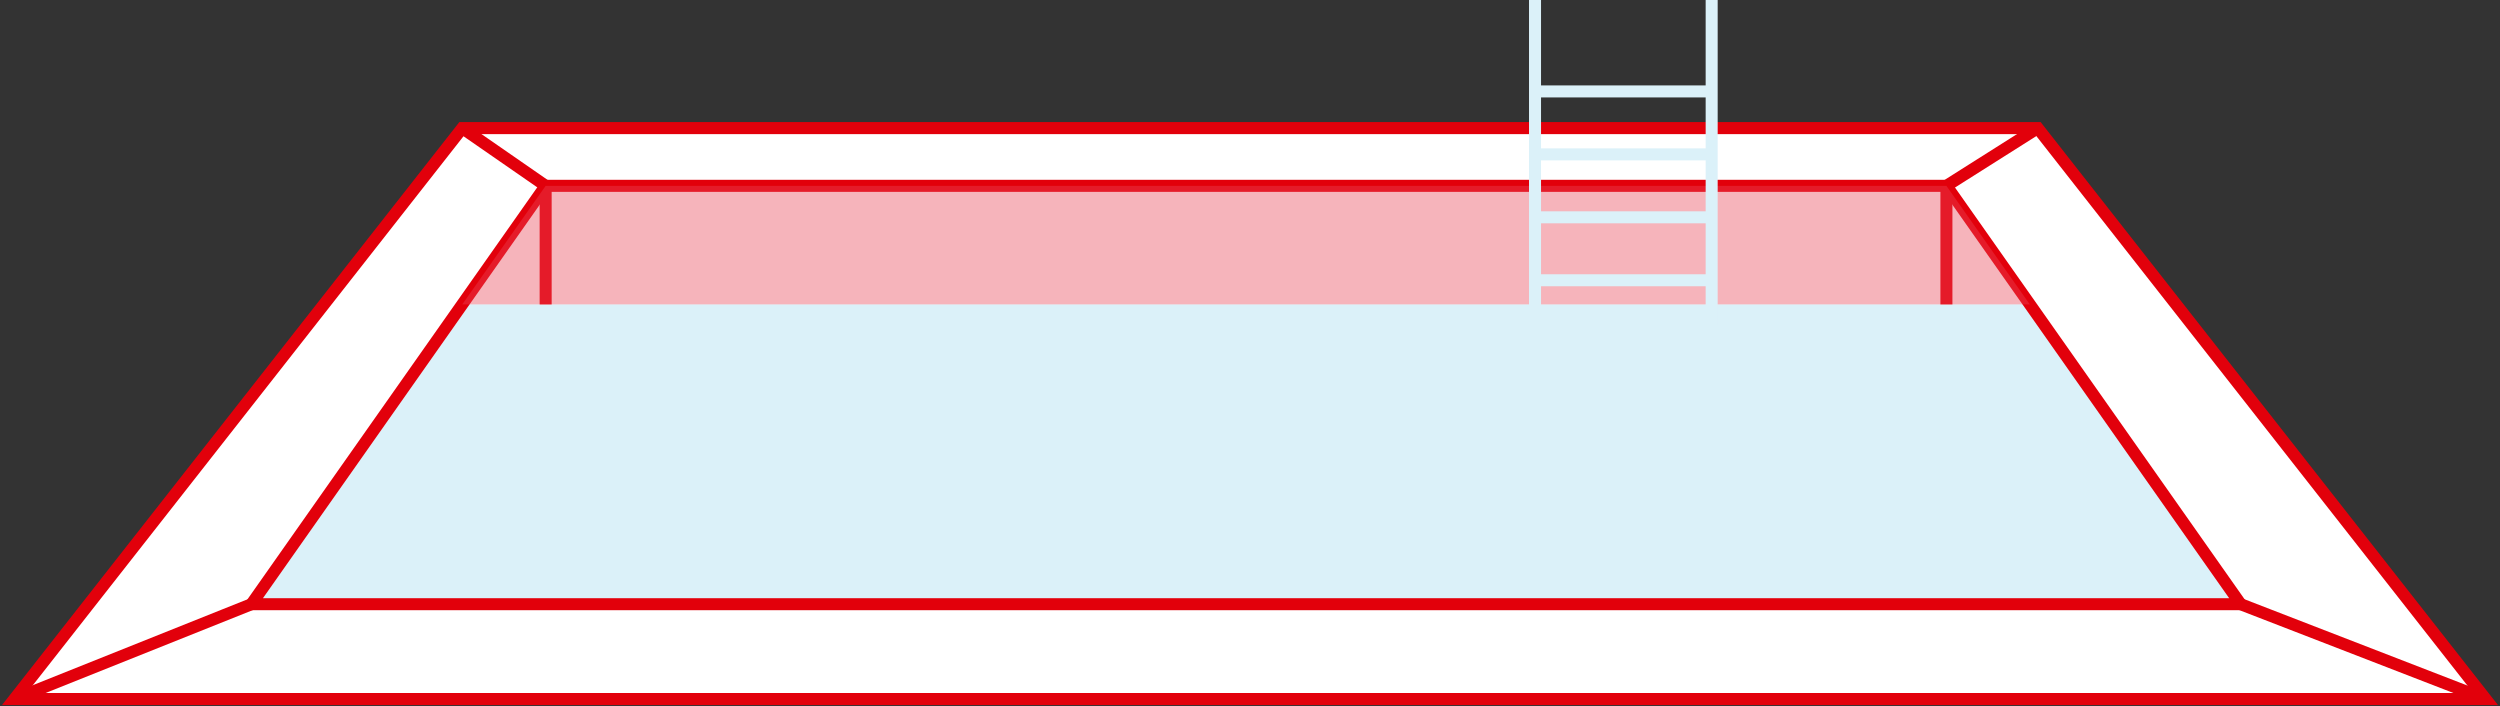 <?xml version="1.0" encoding="UTF-8"?>
<svg xmlns="http://www.w3.org/2000/svg" xmlns:xlink="http://www.w3.org/1999/xlink" width="208.129" height="58.776" viewBox="0 0 208.129 58.776">
  <rect x="0" y="0" width="208.129" height="58.776" fill="#333333" stroke="none"/>
  <defs>
    <clipPath id="clip-path">
      <rect id="Rechteck_158" data-name="Rechteck 158" width="208.129" height="58.776" fill="none"></rect>
    </clipPath>
    <clipPath id="clip-path-6">
      <rect id="Rechteck_156" data-name="Rechteck 156" width="130.5" height="9.869" fill="none"></rect>
    </clipPath>
  </defs>
  <g id="Gruppe_6825" data-name="Gruppe 6825" transform="translate(-691.936 -1144.093)">
    <g id="Gruppe_453" data-name="Gruppe 453" transform="translate(691.936 1144.093)">
      <g id="Gruppe_452" data-name="Gruppe 452" clip-path="url(#clip-path)">
        <path id="Pfad_447" data-name="Pfad 447" d="M38.316,9.164,1.028,56.693H206.764L169.476,9.164Z" transform="translate(0.168 1.501)" fill="#fff"></path>
        <g id="Gruppe_442" data-name="Gruppe 442" transform="translate(0 0)">
          <g id="Gruppe_441" data-name="Gruppe 441" clip-path="url(#clip-path)">
            <path id="Pfad_448" data-name="Pfad 448" d="M206.764,56.694H1.028L38.316,9.164H169.476Z" transform="translate(0.168 1.501)" fill="none" stroke="#e2000b" stroke-miterlimit="10" stroke-width="1"></path>
          </g>
        </g>
        <path id="Pfad_449" data-name="Pfad 449" d="M180.681,51.116l-20.39-7.893Z" transform="translate(26.251 7.079)" fill="#fff"></path>
        <g id="Gruppe_444" data-name="Gruppe 444" transform="translate(0 0)">
          <g id="Gruppe_443" data-name="Gruppe 443" clip-path="url(#clip-path)">
            <line id="Linie_115" data-name="Linie 115" x2="20.39" y2="7.893" transform="translate(186.542 50.302)" fill="none" stroke="#e2000b" stroke-miterlimit="10" stroke-width="1"></line>
          </g>
        </g>
        <path id="Pfad_450" data-name="Pfad 450" d="M1.028,51.116l19.731-7.893Z" transform="translate(0.168 7.079)" fill="#fff"></path>
        <g id="Gruppe_446" data-name="Gruppe 446" transform="translate(0 0)">
          <g id="Gruppe_445" data-name="Gruppe 445" clip-path="url(#clip-path)">
            <line id="Linie_116" data-name="Linie 116" x1="19.731" y2="7.893" transform="translate(1.196 50.302)" fill="none" stroke="#e2000b" stroke-miterlimit="10" stroke-width="1"></line>
          </g>
        </g>
        <line id="Linie_117" data-name="Linie 117" x1="6.942" y1="4.808" transform="translate(38.484 10.664)" fill="#fff"></line>
        <line id="Linie_118" data-name="Linie 118" x1="6.942" y1="4.808" transform="translate(38.484 10.664)" fill="none" stroke="#e2000b" stroke-miterlimit="10" stroke-width="1"></line>
        <line id="Linie_119" data-name="Linie 119" y1="4.808" x2="7.602" transform="translate(162.042 10.664)" fill="#fff"></line>
        <line id="Linie_120" data-name="Linie 120" y1="4.808" x2="7.602" transform="translate(162.042 10.664)" fill="none" stroke="#e2000b" stroke-miterlimit="10" stroke-width="1"></line>
        <path id="Pfad_451" data-name="Pfad 451" d="M17.982,46.736H183.6L166.039,21.774H35.54Z" transform="translate(2.945 3.566)" fill="#dbf1f9"></path>
        <path id="Pfad_452" data-name="Pfad 452" d="M183.6,48.125H17.981l24.5-34.831H159.1Z" transform="translate(2.945 2.177)" fill="none" stroke="#e2000b" stroke-miterlimit="10" stroke-width="1"></path>
        <path id="Pfad_453" data-name="Pfad 453" d="M39.033,23.163v0Z" transform="translate(6.393 2.177)" fill="#fff"></path>
        <line id="Linie_121" data-name="Linie 121" y2="9.869" transform="translate(45.426 15.472)" fill="none" stroke="#e2000b" stroke-miterlimit="10" stroke-width="1"></line>
        <path id="Pfad_454" data-name="Pfad 454" d="M139.239,23.163v0Z" transform="translate(22.803 2.177)" fill="#fff"></path>
        <line id="Linie_122" data-name="Linie 122" y2="9.869" transform="translate(162.042 15.472)" fill="none" stroke="#e2000b" stroke-miterlimit="10" stroke-width="1"></line>
        <g id="Gruppe_451" data-name="Gruppe 451" transform="translate(0 0)">
          <g id="Gruppe_450" data-name="Gruppe 450" clip-path="url(#clip-path)">
            <g id="Gruppe_449" data-name="Gruppe 449" transform="translate(38.484 15.472)" opacity="0.4">
              <g id="Gruppe_448" data-name="Gruppe 448">
                <g id="Gruppe_447" data-name="Gruppe 447" clip-path="url(#clip-path-6)">
                  <path id="Pfad_455" data-name="Pfad 455" d="M156.627,13.294l6.942,9.869H33.069l6.941-9.869Z" transform="translate(-33.069 -13.294)" fill="#e84455"></path>
                </g>
              </g>
            </g>
            <line id="Linie_123" data-name="Linie 123" y2="27.09" transform="translate(127.793 0)" fill="none" stroke="#dbf1f9" stroke-miterlimit="10" stroke-width="1"></line>
            <line id="Linie_124" data-name="Linie 124" y2="27.09" transform="translate(142.499 0)" fill="none" stroke="#dbf1f9" stroke-miterlimit="10" stroke-width="1"></line>
          </g>
        </g>
        <line id="Linie_125" data-name="Linie 125" x2="14.707" transform="translate(127.793 7.611)" fill="none" stroke="#dbf1f9" stroke-miterlimit="10" stroke-width="1"></line>
        <line id="Linie_126" data-name="Linie 126" x2="14.707" transform="translate(127.793 12.852)" fill="none" stroke="#dbf1f9" stroke-miterlimit="10" stroke-width="1"></line>
        <line id="Linie_127" data-name="Linie 127" x2="14.707" transform="translate(127.793 18.092)" fill="none" stroke="#dbf1f9" stroke-miterlimit="10" stroke-width="1"></line>
        <line id="Linie_128" data-name="Linie 128" x2="14.707" transform="translate(127.793 23.332)" fill="none" stroke="#dbf1f9" stroke-miterlimit="10" stroke-width="1"></line>
      </g>
    </g>
  </g>
</svg>
